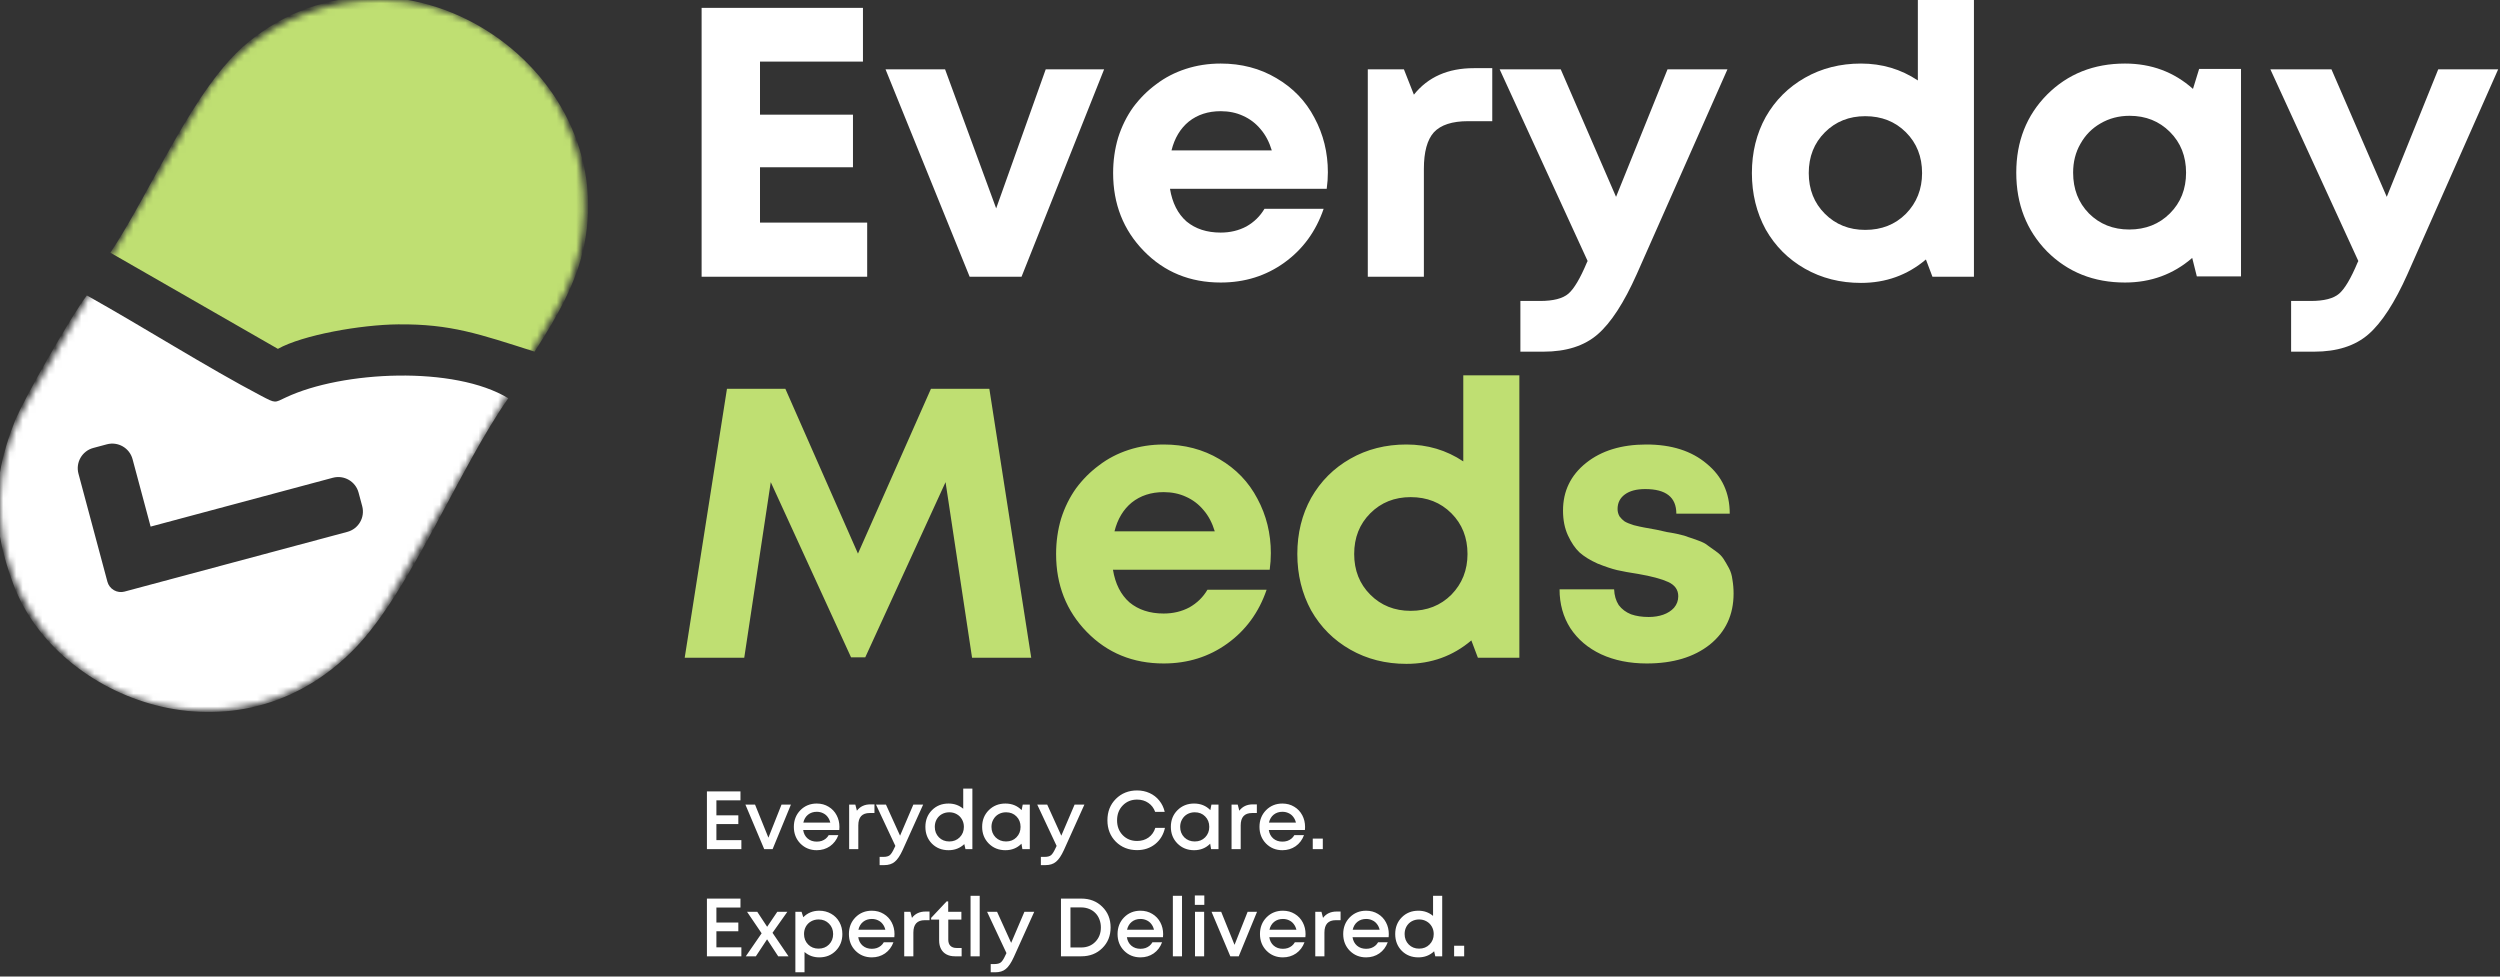 <svg xmlns="http://www.w3.org/2000/svg" fill="none" viewBox="0 0 384 150" height="150" width="384">
<rect x="0" y="0" width="384" height="150" fill="#333333" stroke="none"/>
<g clip-path="url(#clip0_84_263)">
<path fill="white" d="M116.736 34.191H133.199V42.511H107.767V1.206H132.55V9.467H116.736V17.61H131.016V25.694H116.736V34.191ZM160.623 10.647H169.592L156.906 42.511H148.94L136.017 10.647H145.163L153.011 32.008L160.623 10.647ZM203.961 26.461C203.961 27.287 203.902 28.133 203.784 28.998H179.709C180.063 31.162 180.909 32.834 182.246 34.014C183.623 35.155 185.374 35.725 187.498 35.725C188.953 35.725 190.271 35.41 191.451 34.781C192.631 34.112 193.556 33.207 194.225 32.067H203.312C202.132 35.528 200.125 38.282 197.293 40.328C194.461 42.373 191.196 43.396 187.498 43.396C182.777 43.396 178.844 41.783 175.697 38.557C172.55 35.332 170.976 31.339 170.976 26.579C170.976 24.691 171.232 22.881 171.743 21.15C172.294 19.419 173.061 17.866 174.044 16.489C175.067 15.112 176.247 13.932 177.585 12.948C178.922 11.926 180.437 11.139 182.128 10.588C183.82 10.037 185.61 9.762 187.498 9.762C190.684 9.762 193.536 10.509 196.054 12.004C198.611 13.499 200.558 15.525 201.896 18.082C203.272 20.639 203.961 23.432 203.961 26.461ZM187.498 17.079C185.57 17.079 183.938 17.61 182.6 18.672C181.302 19.734 180.417 21.209 179.945 23.098H195.346C194.952 21.799 194.382 20.718 193.635 19.852C192.887 18.947 191.982 18.259 190.92 17.787C189.898 17.315 188.757 17.079 187.498 17.079ZM226.379 10.47H229.212V18.613H225.494C223.055 18.613 221.305 19.183 220.242 20.324C219.22 21.465 218.708 23.334 218.708 25.93V42.511H210.093V10.647H215.64L217.174 14.542C219.338 11.827 222.406 10.47 226.379 10.47ZM256.132 10.647H265.337L251.411 42.098C249.445 46.504 247.438 49.592 245.393 51.362C243.347 53.132 240.574 54.017 237.073 54.017H233.532V46.228H236.542C238.587 46.228 240.043 45.855 240.908 45.107C241.774 44.36 242.718 42.766 243.741 40.328L243.859 40.092L230.346 10.647H239.728L248.225 30.237L256.132 10.647Z"></path>
<path fill="white" d="M337.786 10.588H344.218V42.452H337.432L336.724 39.619C333.813 42.137 330.371 43.396 326.398 43.396C321.599 43.396 317.606 41.803 314.42 38.616C311.273 35.391 309.699 31.358 309.699 26.52C309.699 21.721 311.273 17.728 314.42 14.542C317.606 11.355 321.599 9.762 326.398 9.762C330.45 9.762 333.931 11.06 336.842 13.656L337.786 10.588ZM320.851 32.775C322.503 34.427 324.569 35.253 327.047 35.253C329.565 35.253 331.65 34.427 333.302 32.775C334.954 31.122 335.78 29.038 335.78 26.52C335.78 24.002 334.954 21.917 333.302 20.265C331.65 18.613 329.584 17.787 327.106 17.787C325.454 17.787 323.959 18.18 322.621 18.967C321.323 19.715 320.301 20.757 319.553 22.094C318.806 23.393 318.432 24.868 318.432 26.52C318.432 29.038 319.238 31.122 320.851 32.775ZM374.514 10.647H383.719L369.793 42.098C367.826 46.504 365.82 49.592 363.775 51.362C361.729 53.132 358.956 54.017 355.455 54.017H351.914V46.228H354.924C356.969 46.228 358.425 45.855 359.29 45.107C360.155 44.36 361.1 42.766 362.122 40.328L362.24 40.092L348.728 10.647H358.11L366.607 30.237L374.514 10.647Z"></path>
<path fill="white" d="M294.582 -0.859H303.197V42.511H296.824L295.821 39.855C292.989 42.255 289.665 43.455 285.849 43.455C282.663 43.455 279.791 42.727 277.234 41.272C274.677 39.816 272.671 37.81 271.215 35.253C269.799 32.657 269.091 29.765 269.091 26.579C269.091 23.393 269.799 20.521 271.215 17.964C272.671 15.407 274.677 13.401 277.234 11.945C279.791 10.49 282.663 9.762 285.849 9.762C289.075 9.762 291.986 10.627 294.582 12.358V-0.859ZM280.302 32.834C281.955 34.486 284.02 35.312 286.498 35.312C289.016 35.312 291.101 34.486 292.753 32.834C294.405 31.142 295.231 29.057 295.231 26.579C295.231 24.061 294.405 21.976 292.753 20.324C291.101 18.672 289.016 17.846 286.498 17.846C284.02 17.846 281.955 18.672 280.302 20.324C278.65 21.976 277.824 24.061 277.824 26.579C277.824 29.097 278.65 31.181 280.302 32.834Z"></path>
<path fill="#BFDF72" d="M158.395 101.023H149.308L145.237 74.057L132.904 100.964H130.721L118.389 74.057L114.317 101.023H105.171L111.662 59.719H120.631L131.783 85.033L142.994 59.719H151.963L158.395 101.023ZM195.202 84.974C195.202 85.8 195.143 86.645 195.025 87.511H170.95C171.304 89.674 172.15 91.346 173.488 92.526C174.864 93.667 176.615 94.238 178.739 94.238C180.195 94.238 181.512 93.923 182.693 93.294C183.873 92.625 184.797 91.72 185.466 90.579H194.553C193.373 94.041 191.367 96.795 188.534 98.84C185.702 100.886 182.437 101.909 178.739 101.909C174.019 101.909 170.085 100.296 166.938 97.07C163.791 93.844 162.217 89.852 162.217 85.092C162.217 83.203 162.473 81.394 162.984 79.663C163.535 77.932 164.302 76.378 165.286 75.001C166.308 73.625 167.488 72.445 168.826 71.461C170.163 70.438 171.678 69.651 173.369 69.101C175.061 68.55 176.851 68.275 178.739 68.275C181.925 68.275 184.777 69.022 187.295 70.517C189.852 72.012 191.799 74.038 193.137 76.595C194.514 79.152 195.202 81.945 195.202 84.974ZM178.739 75.591C176.812 75.591 175.179 76.123 173.842 77.185C172.543 78.247 171.658 79.722 171.186 81.61H186.587C186.194 80.312 185.623 79.23 184.876 78.365C184.128 77.46 183.224 76.772 182.161 76.3C181.139 75.828 179.998 75.591 178.739 75.591ZM224.76 57.654H233.375V101.023H227.002L225.999 98.368C223.167 100.768 219.843 101.968 216.027 101.968C212.841 101.968 209.969 101.24 207.412 99.784C204.855 98.329 202.849 96.323 201.394 93.766C199.977 91.169 199.269 88.278 199.269 85.092C199.269 81.905 199.977 79.034 201.394 76.477C202.849 73.92 204.855 71.913 207.412 70.458C209.969 69.002 212.841 68.275 216.027 68.275C219.253 68.275 222.164 69.14 224.76 70.871V57.654ZM210.481 91.346C212.133 92.999 214.198 93.825 216.676 93.825C219.194 93.825 221.279 92.999 222.931 91.346C224.583 89.655 225.409 87.57 225.409 85.092C225.409 82.574 224.583 80.489 222.931 78.837C221.279 77.185 219.194 76.359 216.676 76.359C214.198 76.359 212.133 77.185 210.481 78.837C208.828 80.489 208.002 82.574 208.002 85.092C208.002 87.609 208.828 89.694 210.481 91.346ZM252.943 101.909C250.307 101.909 247.967 101.436 245.921 100.492C243.915 99.548 242.341 98.211 241.2 96.48C240.099 94.749 239.548 92.763 239.548 90.52H247.927C247.967 91.464 248.203 92.271 248.635 92.939C249.107 93.569 249.737 94.041 250.524 94.356C251.31 94.631 252.215 94.769 253.238 94.769C254.064 94.769 254.811 94.651 255.48 94.415C256.149 94.179 256.7 93.825 257.132 93.353C257.565 92.841 257.781 92.251 257.781 91.582C257.781 90.599 257.27 89.871 256.247 89.399C255.224 88.927 253.69 88.514 251.645 88.16C250.346 87.963 249.265 87.767 248.399 87.57C247.573 87.373 246.57 87.039 245.39 86.567C244.249 86.055 243.325 85.485 242.617 84.856C241.948 84.226 241.358 83.361 240.846 82.259C240.335 81.158 240.079 79.879 240.079 78.424C240.079 75.434 241.259 72.995 243.62 71.107C245.98 69.219 249.068 68.275 252.884 68.275C256.739 68.275 259.827 69.258 262.148 71.225C264.508 73.153 265.688 75.71 265.688 78.896H257.486C257.486 76.378 255.893 75.12 252.707 75.12C251.369 75.12 250.327 75.395 249.579 75.946C248.832 76.496 248.458 77.244 248.458 78.188C248.458 78.581 248.557 78.955 248.753 79.309C248.989 79.624 249.245 79.879 249.52 80.076C249.835 80.273 250.307 80.469 250.937 80.666C251.566 80.823 252.097 80.942 252.53 81.02C252.962 81.099 253.612 81.217 254.477 81.374C255.224 81.532 255.755 81.65 256.07 81.728C256.385 81.768 256.916 81.866 257.663 82.023C258.411 82.181 258.961 82.338 259.316 82.495C259.709 82.613 260.22 82.79 260.85 83.026C261.518 83.262 262.01 83.518 262.325 83.793C262.679 84.029 263.092 84.325 263.564 84.679C264.075 85.033 264.469 85.426 264.744 85.859C265.019 86.291 265.295 86.763 265.57 87.275C265.846 87.786 266.023 88.376 266.101 89.045C266.219 89.714 266.278 90.422 266.278 91.169C266.278 94.434 265.059 97.05 262.62 99.017C260.181 100.945 256.955 101.909 252.943 101.909Z"></path>
<path fill="white" d="M110.039 129.047H113.875V130.427H108.583V121.563H113.736V122.931H110.039V125.235H113.407V126.577H110.039V129.047ZM120.041 123.589H121.484L118.673 130.427H117.382L114.495 123.589H115.976L118.028 128.667L120.041 123.589ZM128.937 127.021C128.937 127.147 128.929 127.303 128.912 127.489H123.366C123.45 128.038 123.678 128.473 124.049 128.793C124.429 129.114 124.898 129.274 125.455 129.274C125.725 129.274 125.978 129.236 126.215 129.161C126.451 129.076 126.658 128.962 126.835 128.819C127.021 128.667 127.173 128.485 127.291 128.274H128.772C128.502 129 128.072 129.57 127.481 129.984C126.89 130.389 126.215 130.591 125.455 130.591C124.45 130.591 123.61 130.249 122.935 129.566C122.268 128.882 121.935 128.029 121.935 127.008C121.935 125.987 122.268 125.134 122.935 124.45C123.61 123.766 124.45 123.424 125.455 123.424C126.139 123.424 126.747 123.589 127.278 123.918C127.81 124.239 128.22 124.674 128.507 125.223C128.794 125.763 128.937 126.362 128.937 127.021ZM125.455 124.691C124.932 124.691 124.484 124.838 124.113 125.134C123.75 125.429 123.509 125.835 123.391 126.349H127.532C127.447 126.003 127.308 125.708 127.114 125.463C126.92 125.21 126.679 125.02 126.392 124.893C126.113 124.758 125.801 124.691 125.455 124.691ZM133.709 123.551H134.317V124.881H133.582C132.417 124.881 131.835 125.514 131.835 126.78V130.427H130.429V123.589H131.379L131.62 124.526C132.109 123.876 132.806 123.551 133.709 123.551ZM140.288 123.589H141.795L138.654 130.553C138.258 131.423 137.852 132.026 137.439 132.364C137.034 132.71 136.489 132.883 135.805 132.883H135.109V131.617H135.691C136.139 131.617 136.468 131.528 136.679 131.351C136.89 131.174 137.122 130.807 137.375 130.249L137.527 129.933L134.552 123.589H136.084L138.249 128.363L140.288 123.589ZM147.952 121.133H149.358V130.427H148.294L148.117 129.654C147.458 130.279 146.652 130.591 145.698 130.591C144.668 130.591 143.816 130.254 143.14 129.578C142.474 128.895 142.14 128.038 142.14 127.008C142.14 125.978 142.474 125.125 143.14 124.45C143.816 123.766 144.668 123.424 145.698 123.424C146.568 123.424 147.319 123.69 147.952 124.222V121.133ZM144.217 128.616C144.639 129.038 145.171 129.249 145.812 129.249C146.454 129.249 146.986 129.038 147.408 128.616C147.838 128.186 148.053 127.649 148.053 127.008C148.053 126.586 147.956 126.206 147.762 125.868C147.568 125.522 147.298 125.252 146.952 125.058C146.614 124.864 146.234 124.767 145.812 124.767C145.39 124.767 145.006 124.864 144.66 125.058C144.322 125.252 144.056 125.522 143.862 125.868C143.677 126.206 143.584 126.586 143.584 127.008C143.584 127.649 143.795 128.186 144.217 128.616ZM157.088 123.589H158.177V130.427H157.037L156.898 129.591C156.239 130.258 155.416 130.591 154.429 130.591C153.407 130.591 152.555 130.249 151.871 129.566C151.196 128.882 150.858 128.029 150.858 127.008C150.858 125.978 151.196 125.125 151.871 124.45C152.555 123.766 153.407 123.424 154.429 123.424C155.433 123.424 156.265 123.762 156.923 124.437L157.088 123.589ZM152.922 128.616C153.352 129.038 153.888 129.249 154.53 129.249C155.18 129.249 155.712 129.038 156.125 128.616C156.547 128.186 156.759 127.649 156.759 127.008C156.759 126.358 156.547 125.822 156.125 125.4C155.712 124.978 155.18 124.767 154.53 124.767C154.108 124.767 153.724 124.864 153.378 125.058C153.04 125.252 152.774 125.522 152.58 125.868C152.386 126.206 152.289 126.586 152.289 127.008C152.289 127.649 152.5 128.186 152.922 128.616ZM165.056 123.589H166.563L163.423 130.553C163.026 131.423 162.621 132.026 162.207 132.364C161.802 132.71 161.257 132.883 160.574 132.883H159.877V131.617H160.46C160.907 131.617 161.236 131.528 161.447 131.351C161.658 131.174 161.89 130.807 162.144 130.249L162.296 129.933L159.32 123.589H160.852L163.017 128.363L165.056 123.589ZM174.659 130.579C173.35 130.579 172.261 130.148 171.392 129.287C170.531 128.418 170.1 127.32 170.1 125.995C170.1 124.67 170.531 123.576 171.392 122.715C172.261 121.846 173.35 121.411 174.659 121.411C175.351 121.411 175.992 121.546 176.583 121.816C177.174 122.087 177.668 122.471 178.065 122.969C178.47 123.467 178.749 124.045 178.9 124.703H177.432C177.221 124.112 176.87 123.652 176.381 123.323C175.891 122.986 175.317 122.817 174.659 122.817C173.772 122.817 173.038 123.116 172.455 123.716C171.873 124.315 171.582 125.079 171.582 126.008C171.582 126.928 171.873 127.687 172.455 128.287C173.038 128.878 173.772 129.173 174.659 129.173C175.334 129.173 175.921 128.996 176.419 128.641C176.917 128.278 177.263 127.785 177.457 127.16H178.938C178.711 128.198 178.208 129.03 177.432 129.654C176.655 130.271 175.731 130.579 174.659 130.579ZM186.073 123.589H187.162V130.427H186.022L185.883 129.591C185.224 130.258 184.401 130.591 183.413 130.591C182.392 130.591 181.539 130.249 180.856 129.566C180.18 128.882 179.843 128.029 179.843 127.008C179.843 125.978 180.18 125.125 180.856 124.45C181.539 123.766 182.392 123.424 183.413 123.424C184.418 123.424 185.25 123.762 185.908 124.437L186.073 123.589ZM181.907 128.616C182.337 129.038 182.873 129.249 183.515 129.249C184.165 129.249 184.697 129.038 185.11 128.616C185.532 128.186 185.743 127.649 185.743 127.008C185.743 126.358 185.532 125.822 185.11 125.4C184.697 124.978 184.165 124.767 183.515 124.767C183.093 124.767 182.709 124.864 182.363 125.058C182.025 125.252 181.759 125.522 181.565 125.868C181.371 126.206 181.274 126.586 181.274 127.008C181.274 127.649 181.485 128.186 181.907 128.616ZM192.445 123.551H193.053V124.881H192.319C191.154 124.881 190.571 125.514 190.571 126.78V130.427H189.166V123.589H190.116L190.356 124.526C190.846 123.876 191.542 123.551 192.445 123.551ZM200.459 127.021C200.459 127.147 200.451 127.303 200.434 127.489H194.888C194.972 128.038 195.2 128.473 195.572 128.793C195.952 129.114 196.42 129.274 196.977 129.274C197.247 129.274 197.501 129.236 197.737 129.161C197.973 129.076 198.18 128.962 198.357 128.819C198.543 128.667 198.695 128.485 198.813 128.274H200.295C200.025 129 199.594 129.57 199.003 129.984C198.412 130.389 197.737 130.591 196.977 130.591C195.973 130.591 195.133 130.249 194.458 129.566C193.791 128.882 193.457 128.029 193.457 127.008C193.457 125.987 193.791 125.134 194.458 124.45C195.133 123.766 195.973 123.424 196.977 123.424C197.661 123.424 198.269 123.589 198.801 123.918C199.332 124.239 199.742 124.674 200.029 125.223C200.316 125.763 200.459 126.362 200.459 127.021ZM196.977 124.691C196.454 124.691 196.007 124.838 195.635 125.134C195.272 125.429 195.032 125.835 194.913 126.349H199.054C198.97 126.003 198.83 125.708 198.636 125.463C198.442 125.21 198.201 125.02 197.914 124.893C197.636 124.758 197.323 124.691 196.977 124.691ZM201.639 130.427V128.806H203.183V130.427H201.639Z"></path>
<path fill="white" d="M110.039 145.508H113.875V146.888H108.583V138.024H113.736V139.392H110.039V141.696H113.407V143.038H110.039V145.508ZM121.114 146.888H119.531L117.822 144.279L116.1 146.888H114.555L116.986 143.355L114.745 140.05H116.315L117.834 142.355L119.392 140.05H120.937L118.657 143.279L121.114 146.888ZM125.841 139.885C126.517 139.885 127.124 140.042 127.665 140.354C128.205 140.658 128.627 141.084 128.931 141.633C129.235 142.182 129.387 142.794 129.387 143.469C129.387 144.499 129.049 145.356 128.374 146.039C127.707 146.715 126.863 147.052 125.841 147.052C124.963 147.052 124.208 146.778 123.575 146.229V149.344H122.169V140.05H123.119L123.385 140.886C124.043 140.219 124.862 139.885 125.841 139.885ZM124.132 145.077C124.554 145.499 125.086 145.71 125.727 145.71C126.377 145.71 126.913 145.499 127.336 145.077C127.758 144.646 127.969 144.11 127.969 143.469C127.969 142.827 127.758 142.295 127.336 141.873C126.913 141.443 126.382 141.228 125.74 141.228C125.318 141.228 124.934 141.325 124.588 141.519C124.242 141.713 123.972 141.983 123.777 142.329C123.592 142.667 123.499 143.047 123.499 143.469C123.499 144.11 123.71 144.646 124.132 145.077ZM137.395 143.482C137.395 143.608 137.387 143.764 137.37 143.95H131.824C131.908 144.499 132.136 144.933 132.507 145.254C132.887 145.575 133.356 145.735 133.913 145.735C134.183 145.735 134.436 145.697 134.673 145.621C134.909 145.537 135.116 145.423 135.293 145.28C135.479 145.128 135.631 144.946 135.749 144.735H137.231C136.96 145.461 136.53 146.031 135.939 146.445C135.348 146.85 134.673 147.052 133.913 147.052C132.908 147.052 132.069 146.71 131.393 146.027C130.726 145.343 130.393 144.49 130.393 143.469C130.393 142.447 130.726 141.595 131.393 140.911C132.069 140.227 132.908 139.885 133.913 139.885C134.597 139.885 135.205 140.05 135.736 140.379C136.268 140.7 136.678 141.135 136.965 141.683C137.252 142.224 137.395 142.823 137.395 143.482ZM133.913 141.152C133.39 141.152 132.942 141.299 132.571 141.595C132.208 141.89 131.967 142.295 131.849 142.81H135.99C135.905 142.464 135.766 142.169 135.572 141.924C135.378 141.671 135.137 141.481 134.85 141.354C134.571 141.219 134.259 141.152 133.913 141.152ZM142.167 140.012H142.775V141.342H142.04C140.875 141.342 140.293 141.975 140.293 143.241V146.888H138.888V140.05H139.837L140.078 140.987C140.567 140.337 141.264 140.012 142.167 140.012ZM146.935 145.609H147.707V146.888H146.669C146.171 146.888 145.74 146.791 145.377 146.596C145.014 146.402 144.736 146.124 144.542 145.761C144.347 145.389 144.25 144.955 144.25 144.457V141.253H143.022V140.987L145.403 138.455H145.643V140.05H147.669V141.253H145.656V144.343C145.656 144.748 145.766 145.06 145.985 145.28C146.205 145.499 146.521 145.609 146.935 145.609ZM149.077 146.888V137.594H150.482V146.888H149.077ZM157.352 140.05H158.859L155.719 147.014C155.322 147.884 154.917 148.487 154.503 148.825C154.098 149.171 153.554 149.344 152.87 149.344H152.173V148.078H152.756C153.203 148.078 153.532 147.989 153.743 147.812C153.955 147.635 154.187 147.268 154.44 146.71L154.592 146.394L151.616 140.05H153.148L155.314 144.824L157.352 140.05ZM166.094 138.024C167.394 138.024 168.466 138.442 169.31 139.278C170.163 140.113 170.589 141.173 170.589 142.456C170.589 143.739 170.163 144.798 169.31 145.634C168.466 146.47 167.394 146.888 166.094 146.888H162.966V138.024H166.094ZM166.056 145.533C166.942 145.533 167.668 145.246 168.234 144.672C168.808 144.089 169.095 143.351 169.095 142.456C169.095 142.008 169.019 141.595 168.867 141.215C168.723 140.835 168.517 140.51 168.246 140.24C167.985 139.97 167.664 139.759 167.284 139.607C166.904 139.455 166.495 139.379 166.056 139.379H164.422V145.533H166.056ZM178.659 143.482C178.659 143.608 178.651 143.764 178.634 143.95H173.088C173.172 144.499 173.4 144.933 173.771 145.254C174.151 145.575 174.62 145.735 175.177 145.735C175.447 145.735 175.7 145.697 175.937 145.621C176.173 145.537 176.38 145.423 176.557 145.28C176.743 145.128 176.895 144.946 177.013 144.735H178.494C178.224 145.461 177.794 146.031 177.203 146.445C176.612 146.85 175.937 147.052 175.177 147.052C174.172 147.052 173.332 146.71 172.657 146.027C171.99 145.343 171.657 144.49 171.657 143.469C171.657 142.447 171.99 141.595 172.657 140.911C173.332 140.227 174.172 139.885 175.177 139.885C175.861 139.885 176.468 140.05 177 140.379C177.532 140.7 177.941 141.135 178.228 141.683C178.515 142.224 178.659 142.823 178.659 143.482ZM175.177 141.152C174.653 141.152 174.206 141.299 173.835 141.595C173.472 141.89 173.231 142.295 173.113 142.81H177.253C177.169 142.464 177.03 142.169 176.836 141.924C176.641 141.671 176.401 141.481 176.114 141.354C175.835 141.219 175.523 141.152 175.177 141.152ZM180.151 146.888V137.594H181.557V146.888H180.151ZM183.527 138.986V137.543H184.983V138.986H183.527ZM183.552 146.888V140.05H184.957V146.888H183.552ZM191.637 140.05H193.081L190.27 146.888H188.978L186.091 140.05H187.573L189.624 145.128L191.637 140.05ZM200.534 143.482C200.534 143.608 200.525 143.764 200.508 143.95H194.962C195.047 144.499 195.275 144.933 195.646 145.254C196.026 145.575 196.494 145.735 197.052 145.735C197.322 145.735 197.575 145.697 197.811 145.621C198.048 145.537 198.254 145.423 198.432 145.28C198.617 145.128 198.769 144.946 198.888 144.735H200.369C200.099 145.461 199.668 146.031 199.077 146.445C198.487 146.85 197.811 147.052 197.052 147.052C196.047 147.052 195.207 146.71 194.532 146.027C193.865 145.343 193.531 144.49 193.531 143.469C193.531 142.447 193.865 141.595 194.532 140.911C195.207 140.227 196.047 139.885 197.052 139.885C197.735 139.885 198.343 140.05 198.875 140.379C199.407 140.7 199.816 141.135 200.103 141.683C200.39 142.224 200.534 142.823 200.534 143.482ZM197.052 141.152C196.528 141.152 196.081 141.299 195.709 141.595C195.346 141.89 195.106 142.295 194.988 142.81H199.128C199.044 142.464 198.904 142.169 198.71 141.924C198.516 141.671 198.276 141.481 197.989 141.354C197.71 141.219 197.398 141.152 197.052 141.152ZM205.306 140.012H205.913V141.342H205.179C204.014 141.342 203.432 141.975 203.432 143.241V146.888H202.026V140.05H202.976L203.216 140.987C203.706 140.337 204.402 140.012 205.306 140.012ZM213.32 143.482C213.32 143.608 213.311 143.764 213.294 143.95H207.748C207.833 144.499 208.061 144.933 208.432 145.254C208.812 145.575 209.28 145.735 209.837 145.735C210.108 145.735 210.361 145.697 210.597 145.621C210.834 145.537 211.04 145.423 211.218 145.28C211.403 145.128 211.555 144.946 211.674 144.735H213.155C212.885 145.461 212.454 146.031 211.863 146.445C211.273 146.85 210.597 147.052 209.837 147.052C208.833 147.052 207.993 146.71 207.318 146.027C206.651 145.343 206.317 144.49 206.317 143.469C206.317 142.447 206.651 141.595 207.318 140.911C207.993 140.227 208.833 139.885 209.837 139.885C210.521 139.885 211.129 140.05 211.661 140.379C212.193 140.7 212.602 141.135 212.889 141.683C213.176 142.224 213.32 142.823 213.32 143.482ZM209.837 141.152C209.314 141.152 208.867 141.299 208.495 141.595C208.132 141.89 207.892 142.295 207.774 142.81H211.914C211.83 142.464 211.69 142.169 211.496 141.924C211.302 141.671 211.062 141.481 210.774 141.354C210.496 141.219 210.184 141.152 209.837 141.152ZM220.118 137.594H221.523V146.888H220.459L220.282 146.115C219.624 146.74 218.818 147.052 217.864 147.052C216.834 147.052 215.981 146.715 215.306 146.039C214.639 145.356 214.305 144.499 214.305 143.469C214.305 142.439 214.639 141.586 215.306 140.911C215.981 140.227 216.834 139.885 217.864 139.885C218.733 139.885 219.484 140.151 220.118 140.683V137.594ZM216.382 145.077C216.804 145.499 217.336 145.71 217.978 145.71C218.619 145.71 219.151 145.499 219.573 145.077C220.004 144.646 220.219 144.11 220.219 143.469C220.219 143.047 220.122 142.667 219.928 142.329C219.733 141.983 219.463 141.713 219.117 141.519C218.78 141.325 218.4 141.228 217.978 141.228C217.555 141.228 217.171 141.325 216.825 141.519C216.488 141.713 216.222 141.983 216.028 142.329C215.842 142.667 215.749 143.047 215.749 143.469C215.749 144.11 215.96 144.646 216.382 145.077ZM223.352 146.888V145.267H224.897V146.888H223.352Z"></path>
<mask height="110" width="90" y="0" x="0" maskUnits="userSpaceOnUse" style="mask-type:luminance" id="mask0_84_263">
<path fill="white" d="M73.937 4.217C89.017 12.923 94.233 32.384 85.526 47.463L59.053 93.315C50.347 108.394 30.887 113.608 15.805 104.903C0.726 96.197 -4.488 76.736 4.217 61.657L30.689 15.805C39.396 0.726 58.856 -4.488 73.936 4.218L73.937 4.217Z"></path>
</mask>
<g mask="url(#mask0_84_263)">
<path fill="#BFDF72" d="M16.953 38.814L42.684 53.584C46.496 51.459 55.367 49.877 61.147 49.822C69.255 49.745 73.597 51.305 82.115 54.012C85.543 48.672 88.536 43.52 89.715 37.757C95.387 10.019 61.209 -12.304 38.17 6.451C29.766 13.292 23.378 29.148 16.955 38.812L16.953 38.814Z" clip-rule="evenodd" fill-rule="evenodd"></path>
<path fill="white" d="M13.34 45.38C11.085 48.267 3.594 61.36 2.247 64.768C-1.537 74.349 -1.058 81.432 2.088 89.841C8.691 107.49 36.419 118.294 54.556 99.544C63.083 90.728 70.476 71.972 78.073 61.175C69.819 56.146 52.598 56.956 43.917 61.04C42.135 61.88 42.389 61.989 40.1 60.788C31.979 56.533 21.723 50.056 13.342 45.38H13.34ZM19.132 90.868C18.582 91.017 17.992 90.938 17.5 90.654C17.005 90.371 16.642 89.899 16.497 89.349L12.052 72.757C11.59 71.035 12.612 69.264 14.332 68.805L16.409 68.248C18.131 67.786 19.901 68.808 20.361 70.528L23.136 80.886L51.126 73.384C52.848 72.924 54.619 73.945 55.077 75.666L55.635 77.745C56.095 79.466 55.075 81.235 53.353 81.695L19.13 90.867L19.132 90.868Z" clip-rule="evenodd" fill-rule="evenodd"></path>
</g>
</g>
<defs>
<clipPath id="clip0_84_263">
<rect fill="white" height="150.005" width="384"></rect>
</clipPath>
</defs>
</svg>
